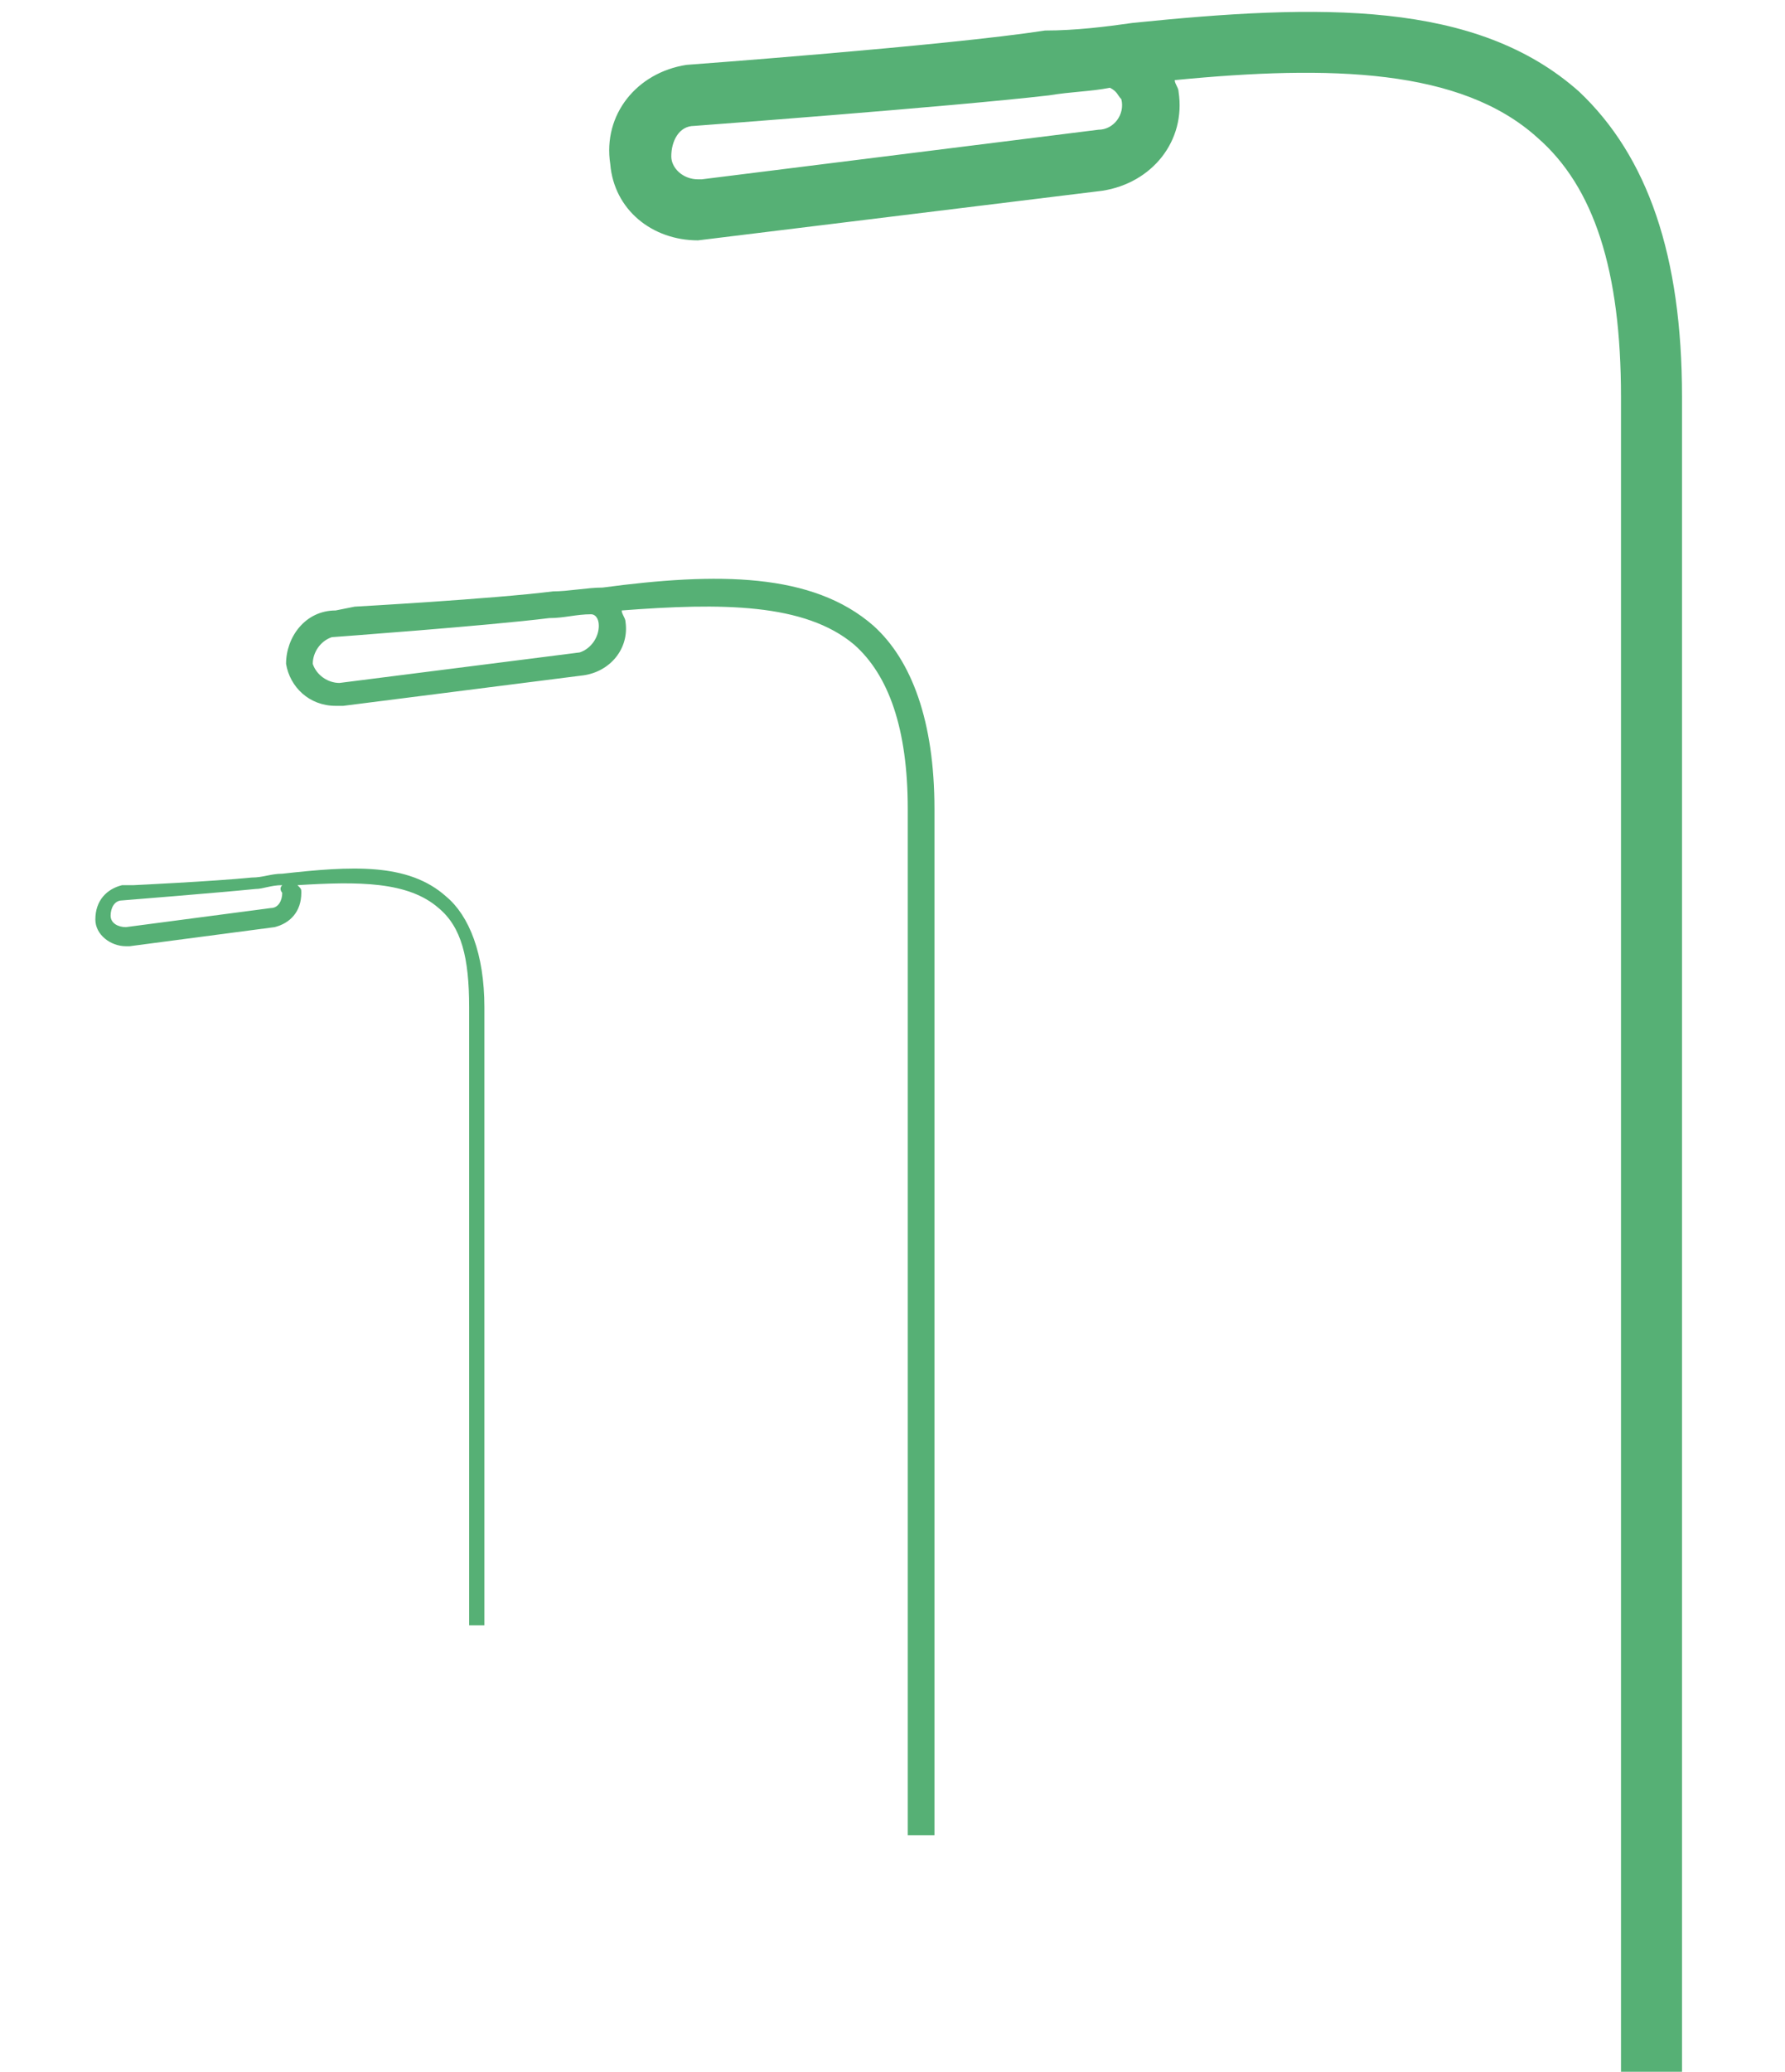 <?xml version="1.0" encoding="utf-8"?>
<!-- Generator: Adobe Illustrator 21.1.0, SVG Export Plug-In . SVG Version: 6.00 Build 0)  -->
<svg version="1.1" id="Layer_1" xmlns="http://www.w3.org/2000/svg" xmlns:xlink="http://www.w3.org/1999/xlink" x="0px" y="0px"
	 viewBox="0 0 46.8 54.3" style="enable-background:new 0 0 46.8 54.3;" xml:space="preserve">
<style type="text/css">
	.st0{fill:#56B075;}
</style>
<path class="st0" d="M41.4,2.4c-2.7-2.4-6.8-2.3-11.7-1.8c-0.7,0.1-1.5,0.2-2.3,0.2C24.8,1.2,18,1.7,18,1.7c-1.3,0.2-2.2,1.3-2,2.6
	c0.1,1.2,1.1,2,2.3,2L28.9,5c1.3-0.2,2.2-1.3,2-2.6c0-0.1-0.1-0.2-0.1-0.3c4.1-0.4,7.5-0.3,9.5,1.5c1.5,1.3,2.2,3.5,2.2,6.8v43.9
	h1.6V10.4C44.1,6.7,43.2,4.1,41.4,2.4z M29.4,2.6c0.1,0.4-0.2,0.8-0.6,0.8L18.4,4.7l-0.1,0c-0.4,0-0.7-0.3-0.7-0.6
	c0-0.4,0.2-0.8,0.6-0.8c0,0,6.7-0.5,9.3-0.8c0.6-0.1,1.1-0.1,1.6-0.2C29.3,2.4,29.3,2.5,29.4,2.6z"/>
<path class="st0" d="M22.9,16.4c-1.6-1.4-4.1-1.4-7.1-1c-0.4,0-0.9,0.1-1.3,0.1c-1.6,0.2-5.2,0.4-5.2,0.4l-0.5,0.1
	C8,16,7.5,16.7,7.5,17.4c0.1,0.6,0.6,1.1,1.3,1.1c0.1,0,0.1,0,0.2,0l6.3-0.8c0.7-0.1,1.2-0.7,1.1-1.4c0-0.1-0.1-0.2-0.1-0.3
	c2.6-0.2,4.8-0.2,6.1,0.9c0.9,0.8,1.4,2.2,1.4,4.3v26.9h0.7V21.2C24.5,18.9,23.9,17.3,22.9,16.4z M15.7,16.4c0,0.3-0.2,0.6-0.5,0.7
	l-6.3,0.8c-0.3,0-0.6-0.2-0.7-0.5c0-0.3,0.2-0.6,0.5-0.7c0,0,4.1-0.3,5.7-0.5c0.4,0,0.7-0.1,1.1-0.1C15.6,16.1,15.7,16.2,15.7,16.4z
	"/>
<path class="st0" d="M11.7,23.5c-1-0.9-2.5-0.8-4.3-0.6c-0.3,0-0.5,0.1-0.8,0.1c-1,0.1-3.1,0.2-3.1,0.2l-0.3,0
	c-0.4,0.1-0.7,0.4-0.7,0.9c0,0.4,0.4,0.7,0.8,0.7c0,0,0.1,0,0.1,0l3.8-0.5c0.4-0.1,0.7-0.4,0.7-0.9c0-0.1,0-0.1-0.1-0.2
	c1.6-0.1,2.9-0.1,3.7,0.6c0.6,0.5,0.8,1.3,0.8,2.6v16.2h0.4V26.4C12.7,25,12.3,24,11.7,23.5z M7.4,23.4c0,0.2-0.1,0.4-0.3,0.4
	l-3.8,0.5c-0.2,0-0.4-0.1-0.4-0.3c0-0.2,0.1-0.4,0.3-0.4c0,0,2.5-0.2,3.5-0.3c0.2,0,0.4-0.1,0.7-0.1C7.3,23.3,7.4,23.4,7.4,23.4z"/>
</svg>
